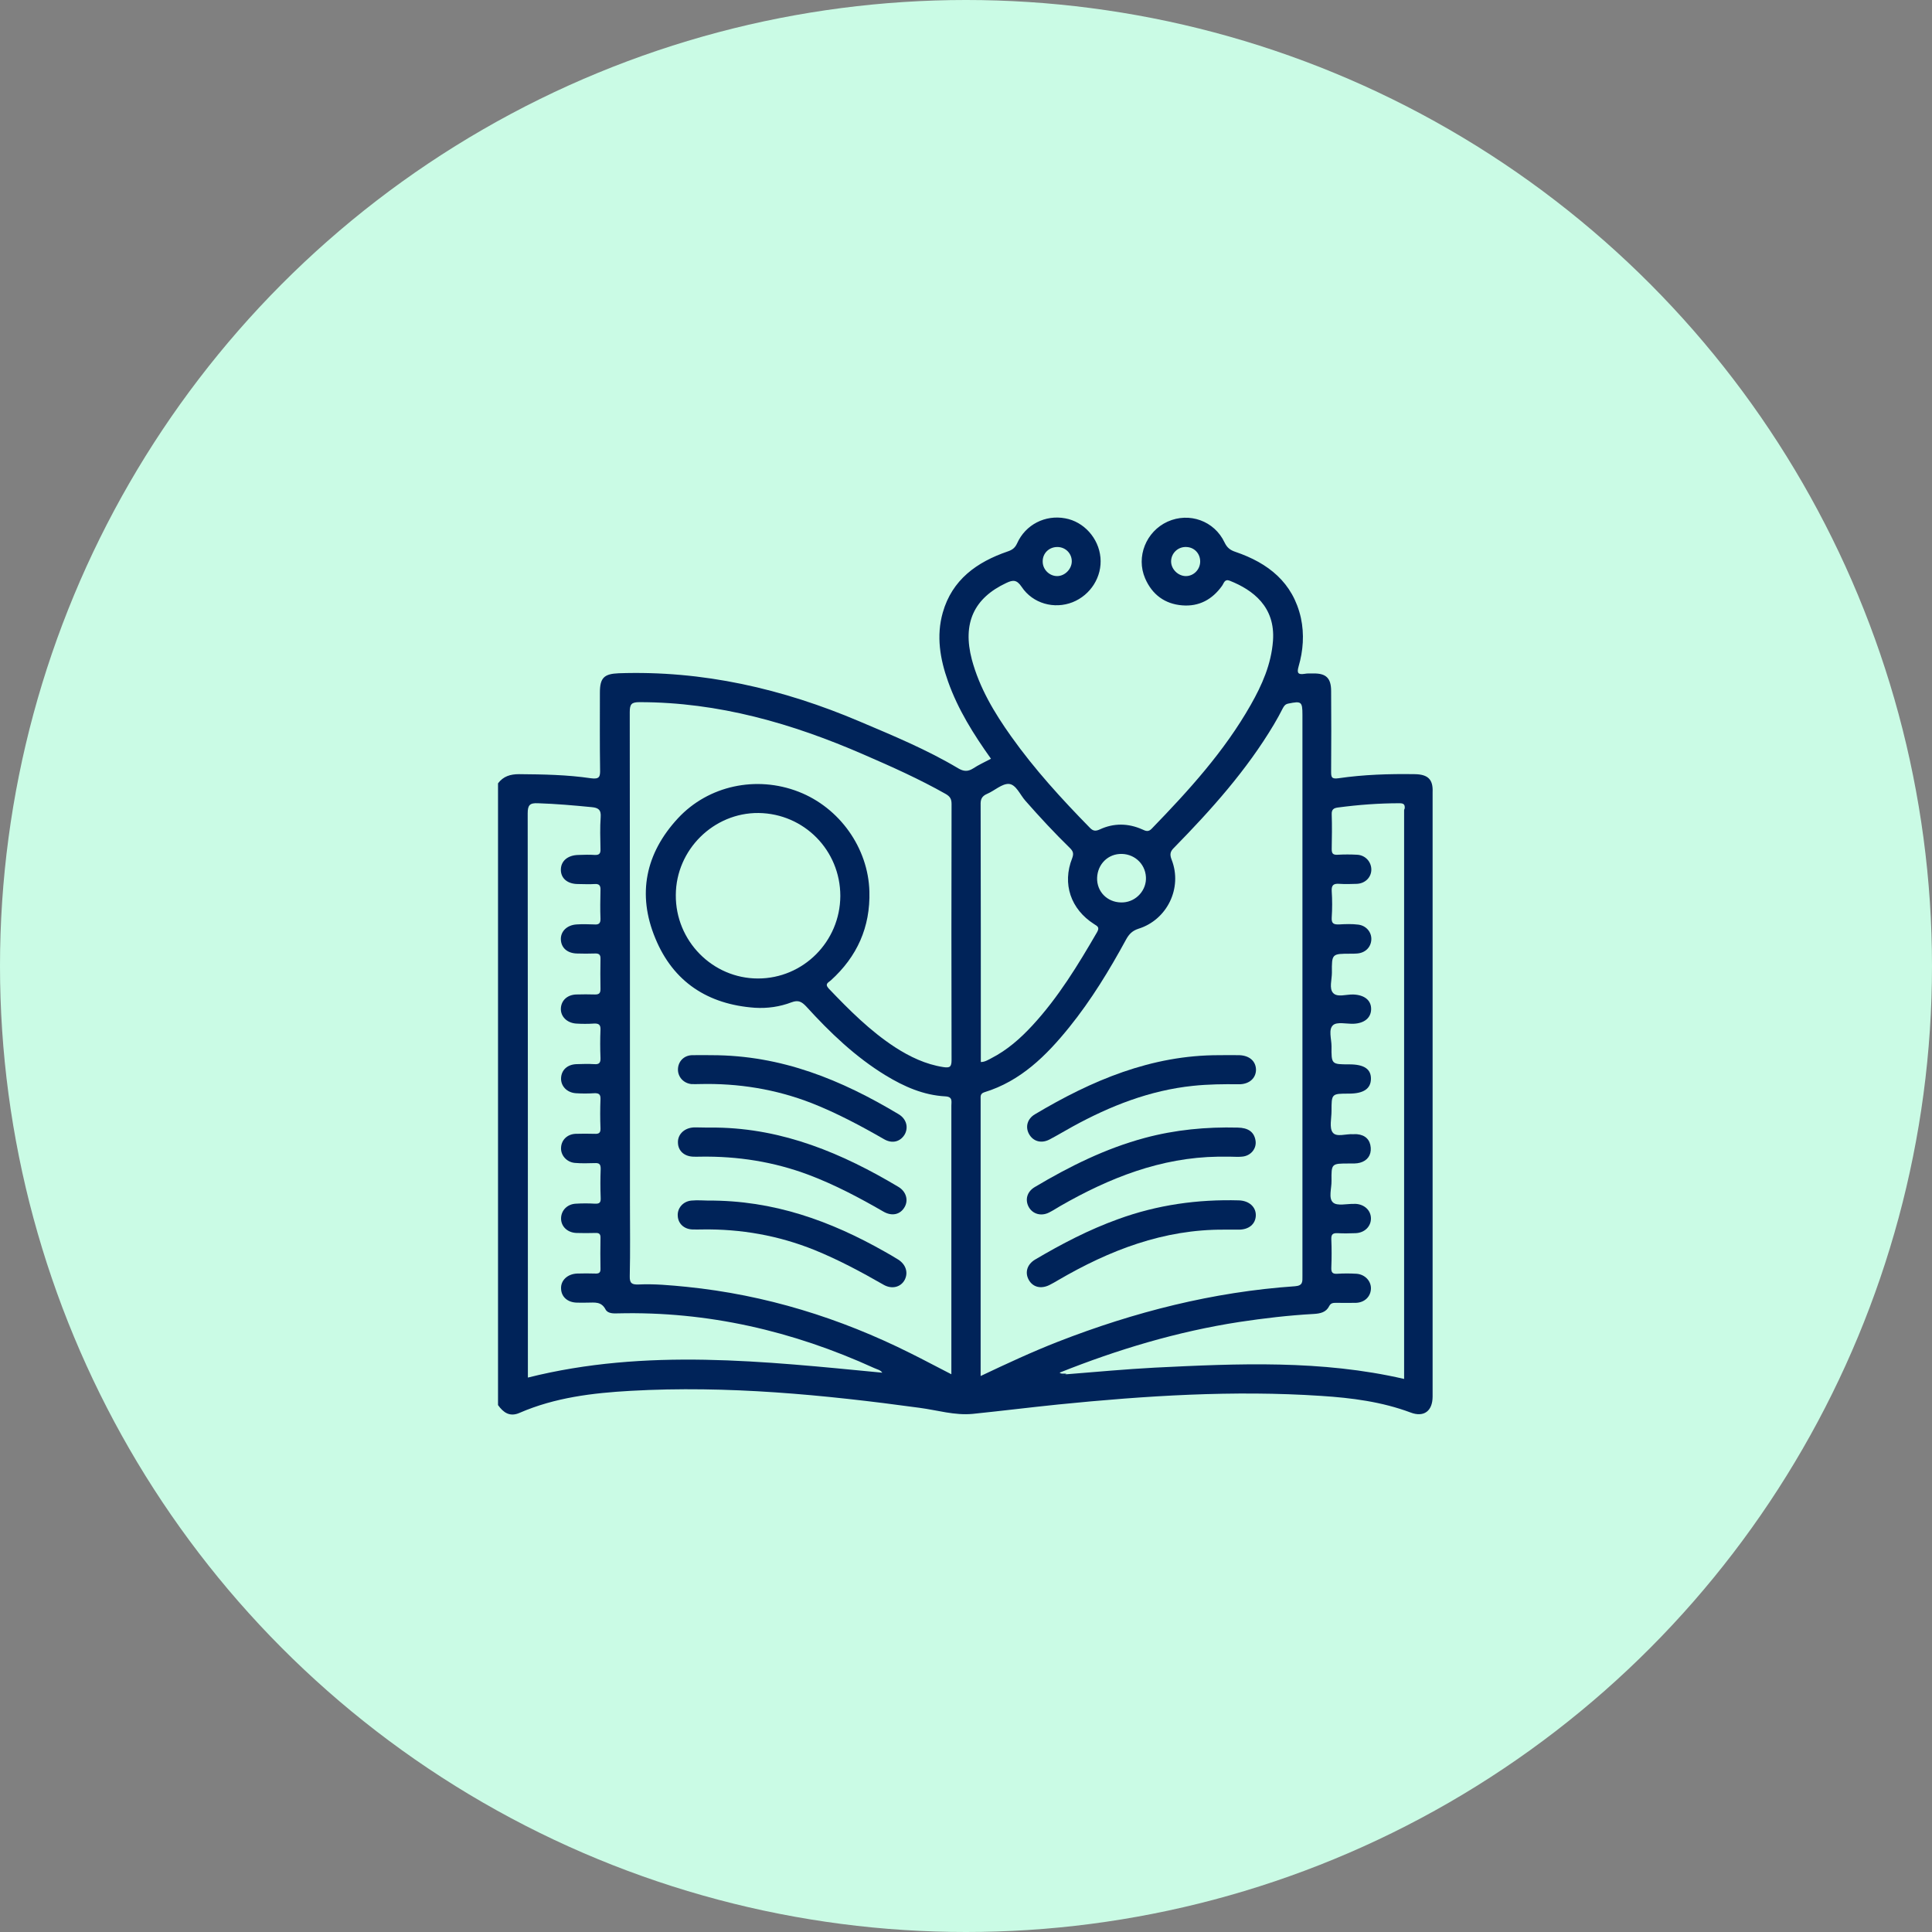 <?xml version="1.0" encoding="UTF-8"?>
<!-- Generator: Adobe Illustrator 28.1.0, SVG Export Plug-In . SVG Version: 6.00 Build 0)  -->
<svg xmlns="http://www.w3.org/2000/svg" xmlns:xlink="http://www.w3.org/1999/xlink" version="1.1" id="Layer_1" x="0px" y="0px" viewBox="0 0 99 99" style="enable-background:new 0 0 99 99;" xml:space="preserve">
<rect x="0" y="0" width="99" height="99" fill="#808080" stroke="none"/>
<style type="text/css">
	.st0{fill:#CAFBE5;}
	.st1{fill:#002359;}
</style>
<circle class="st0" cx="49.5" cy="49.5" r="49.5"></circle>
<g>
	<g>
		<path class="st1" d="M72.5,39.67c-1.31-0.02-2.62,0.02-3.92,0.21c-0.36,0.05-0.37-0.07-0.37-0.35c0.01-1.37,0.01-2.75,0-4.12    c0-0.66-0.26-0.91-0.9-0.9c-0.16,0-0.31-0.01-0.47,0.02c-0.33,0.05-0.39-0.05-0.3-0.37c0.24-0.82,0.3-1.66,0.12-2.5    c-0.41-1.82-1.68-2.81-3.35-3.38c-0.27-0.09-0.43-0.21-0.56-0.48c-0.52-1.11-1.81-1.57-2.92-1.07c-1.1,0.5-1.63,1.8-1.15,2.91    c0.36,0.83,1.01,1.31,1.9,1.38c0.86,0.07,1.54-0.3,2.04-1c0.1-0.14,0.13-0.37,0.4-0.26c1.18,0.47,2.34,1.33,2.21,3.08    c-0.09,1.2-0.56,2.26-1.14,3.28c-1.35,2.38-3.18,4.39-5.07,6.34c-0.17,0.18-0.3,0.13-0.49,0.04c-0.72-0.32-1.46-0.33-2.17,0    c-0.22,0.1-0.35,0.09-0.52-0.09c-1.44-1.47-2.83-2.99-4.03-4.68c-0.86-1.21-1.62-2.48-2.01-3.93c-0.49-1.86,0.1-3.15,1.77-3.93    c0.34-0.16,0.53-0.17,0.78,0.2c0.57,0.86,1.67,1.16,2.61,0.79c0.93-0.37,1.52-1.31,1.43-2.29c-0.09-0.99-0.85-1.84-1.81-2.01    c-1.02-0.19-2.03,0.32-2.46,1.28c-0.11,0.24-0.25,0.34-0.49,0.42c-1.57,0.54-2.84,1.44-3.32,3.13c-0.34,1.2-0.14,2.38,0.27,3.53    c0.51,1.44,1.31,2.71,2.2,3.96c-0.32,0.17-0.63,0.31-0.92,0.5c-0.27,0.17-0.49,0.15-0.76-0.01c-1.61-0.96-3.33-1.67-5.05-2.4    c-3.95-1.68-8.04-2.62-12.35-2.47c-0.75,0.03-0.96,0.24-0.96,0.99c0,1.31-0.01,2.62,0.01,3.94c0.01,0.37-0.03,0.51-0.47,0.45    c-1.22-0.18-2.45-0.2-3.68-0.21c-0.45,0-0.81,0.11-1.08,0.47c0,10.62,0,21.24,0,31.86c0.27,0.38,0.6,0.62,1.1,0.4    c1.82-0.79,3.75-1.02,5.69-1.13c4.97-0.28,9.9,0.2,14.81,0.87c0.91,0.12,1.8,0.4,2.73,0.31c1.46-0.15,2.91-0.33,4.37-0.48    c4.49-0.45,8.98-0.74,13.49-0.44c1.55,0.1,3.1,0.3,4.57,0.85c0.68,0.26,1.13-0.07,1.13-0.82c0-10.32,0-20.65,0-30.97    C73.44,39.94,73.17,39.68,72.5,39.67z M60.75,29.52c-0.39-0.01-0.74-0.36-0.74-0.75c0-0.42,0.35-0.76,0.78-0.74    c0.41,0.01,0.72,0.34,0.71,0.76C61.49,29.2,61.15,29.53,60.75,29.52z M54.2,28.03c0.41,0.01,0.73,0.34,0.72,0.75    c-0.01,0.39-0.36,0.74-0.75,0.74c-0.4,0-0.74-0.34-0.74-0.74C53.42,28.35,53.76,28.02,54.2,28.03z M27.05,70.59    c0-0.16,0-0.31,0-0.47c0-9.48,0-18.96-0.01-28.44c0-0.43,0.11-0.54,0.53-0.52c0.92,0.03,1.83,0.11,2.75,0.2    c0.32,0.03,0.49,0.12,0.46,0.51c-0.04,0.54-0.02,1.09-0.01,1.64c0.01,0.22-0.06,0.31-0.29,0.3c-0.28-0.02-0.56-0.01-0.84,0    c-0.54,0.01-0.89,0.3-0.9,0.74c-0.01,0.45,0.33,0.75,0.88,0.75c0.28,0,0.56,0.02,0.84,0c0.26-0.02,0.32,0.09,0.31,0.32    c-0.01,0.48-0.02,0.97,0,1.45c0.01,0.26-0.1,0.32-0.33,0.3c-0.3-0.01-0.59-0.02-0.89,0c-0.5,0.03-0.83,0.36-0.81,0.78    c0.02,0.42,0.33,0.7,0.83,0.71c0.3,0.01,0.59,0.01,0.89,0c0.2-0.01,0.32,0.03,0.31,0.27c-0.01,0.51-0.01,1.03,0,1.55    c0,0.2-0.06,0.28-0.27,0.28c-0.33-0.01-0.65-0.01-0.98,0c-0.46,0.02-0.76,0.31-0.78,0.71c-0.02,0.41,0.3,0.74,0.77,0.78    c0.31,0.02,0.62,0.02,0.93,0c0.23-0.01,0.34,0.05,0.33,0.31c-0.02,0.48-0.02,0.97,0,1.45c0.01,0.24-0.06,0.34-0.31,0.32    c-0.31-0.02-0.62-0.01-0.93,0c-0.46,0.02-0.76,0.3-0.78,0.71c-0.02,0.41,0.3,0.75,0.76,0.78c0.31,0.02,0.62,0.02,0.93,0    c0.23-0.01,0.34,0.04,0.33,0.3c-0.02,0.5-0.02,1,0,1.5c0.01,0.24-0.09,0.29-0.3,0.28c-0.33-0.01-0.65-0.01-0.98,0    c-0.42,0.02-0.72,0.31-0.74,0.7c-0.03,0.39,0.28,0.75,0.7,0.79c0.34,0.03,0.69,0.02,1.03,0.01c0.22-0.01,0.3,0.05,0.3,0.29    c-0.02,0.5-0.02,1,0,1.5c0.01,0.23-0.06,0.3-0.29,0.29c-0.33-0.02-0.65-0.02-0.98,0c-0.44,0.02-0.75,0.34-0.76,0.74    c-0.01,0.42,0.32,0.74,0.78,0.76c0.33,0.01,0.65,0.01,0.98,0c0.21-0.01,0.27,0.07,0.26,0.27c-0.01,0.52-0.01,1.03,0,1.55    c0.01,0.21-0.07,0.27-0.27,0.26c-0.31-0.01-0.62-0.01-0.93,0c-0.49,0.02-0.84,0.35-0.82,0.77c0.01,0.42,0.33,0.71,0.81,0.72    c0.19,0.01,0.37,0,0.56,0c0.35,0,0.69-0.07,0.91,0.35c0.11,0.21,0.4,0.21,0.64,0.2c4.59-0.11,8.95,0.9,13.12,2.8    c0.15,0.07,0.33,0.1,0.42,0.24C39.17,69.76,33.11,69.07,27.05,70.59z M42.57,50.24c1.35-1.22,2.03-2.73,1.98-4.56    c-0.06-2.22-1.52-4.29-3.63-5.11c-2.16-0.84-4.62-0.32-6.18,1.36c-1.66,1.79-2.1,3.89-1.16,6.15c0.92,2.24,2.7,3.39,5.1,3.56    c0.64,0.04,1.28-0.05,1.88-0.28c0.35-0.13,0.52-0.03,0.75,0.21c1.22,1.34,2.52,2.59,4.08,3.54c0.94,0.57,1.93,1.01,3.05,1.07    c0.39,0.02,0.31,0.26,0.31,0.48c0,3.93,0,7.87,0,11.8c0,0.64,0,1.27,0,1.96c-0.73-0.37-1.41-0.74-2.1-1.08    c-3.62-1.81-7.43-2.99-11.47-3.4c-0.82-0.08-1.65-0.16-2.47-0.12c-0.34,0.01-0.45-0.07-0.44-0.43c0.03-1.26,0.01-2.53,0.01-3.79    c0-8.37,0-16.74-0.01-25.11c0-0.41,0.09-0.51,0.5-0.51c4.05,0,7.83,1.09,11.5,2.69c1.43,0.62,2.84,1.25,4.2,2.02    c0.22,0.13,0.29,0.26,0.29,0.51c-0.01,4.37-0.01,8.74,0,13.12c0,0.35-0.09,0.41-0.42,0.36c-0.91-0.14-1.72-0.53-2.48-1.02    c-1.27-0.83-2.34-1.9-3.39-3C42.24,50.41,42.45,50.35,42.57,50.24z M38.84,50.14c-2.33,0-4.23-1.93-4.21-4.28    c0.01-2.32,1.94-4.22,4.24-4.2c2.34,0.03,4.19,1.92,4.19,4.25C43.05,48.25,41.16,50.14,38.84,50.14z M57.36,43.76    c0.72-0.05,1.32,0.47,1.36,1.18c0.04,0.66-0.48,1.25-1.15,1.3c-0.72,0.05-1.3-0.44-1.35-1.13C56.18,44.4,56.67,43.81,57.36,43.76z     M50.58,40.68c0.38-0.16,0.76-0.53,1.12-0.51c0.37,0.03,0.57,0.56,0.85,0.87c0.73,0.83,1.48,1.64,2.28,2.42    c0.16,0.16,0.2,0.28,0.11,0.52c-0.52,1.31-0.07,2.61,1.12,3.37c0.17,0.11,0.3,0.16,0.16,0.41c-0.98,1.69-1.99,3.35-3.32,4.79    c-0.62,0.67-1.29,1.26-2.11,1.68c-0.16,0.08-0.32,0.19-0.53,0.19c0-0.18,0-0.35,0-0.52c0-4.22,0-8.43-0.01-12.65    C50.24,40.97,50.3,40.8,50.58,40.68z M54.22,68.75c-1.33,0.52-2.62,1.12-3.97,1.76c0-4.77,0-9.47,0-14.17    c0-0.15-0.03-0.3,0.19-0.37c1.86-0.57,3.17-1.87,4.35-3.33c1.13-1.4,2.06-2.93,2.92-4.51c0.15-0.27,0.32-0.44,0.63-0.54    c1.47-0.46,2.26-2.09,1.7-3.53c-0.11-0.28-0.08-0.43,0.13-0.63c1.9-1.94,3.71-3.96,5.11-6.31c0.16-0.27,0.31-0.54,0.45-0.82    c0.07-0.13,0.13-0.22,0.3-0.25c0.65-0.13,0.71-0.1,0.71,0.57c0,9.59,0,19.18,0,28.77c0,0.28,0.03,0.49-0.38,0.52    C62.15,66.2,58.12,67.23,54.22,68.75z M71.95,41.62c0,9.54,0,19.08,0,28.62c0,0.14,0,0.28,0,0.42c-4.24-0.98-8.51-0.79-12.77-0.58    c-1.51,0.08-3.01,0.22-4.52,0.34c-0.13,0.01-0.29,0.13-0.37-0.08c2.98-1.19,6.04-2.11,9.22-2.6c1.26-0.19,2.53-0.34,3.81-0.41    c0.33-0.02,0.63-0.08,0.79-0.4c0.08-0.16,0.2-0.17,0.35-0.17c0.34,0,0.69,0.01,1.03,0c0.45-0.02,0.75-0.33,0.76-0.73    c0.01-0.39-0.31-0.73-0.74-0.76c-0.33-0.02-0.66-0.02-0.98,0c-0.26,0.02-0.32-0.08-0.31-0.32c0.02-0.48,0.02-0.97,0-1.45    c-0.01-0.25,0.08-0.32,0.32-0.31c0.31,0.02,0.62,0.01,0.93,0c0.46-0.02,0.79-0.35,0.78-0.77c-0.01-0.4-0.33-0.7-0.77-0.73    c-0.03,0-0.06,0-0.09,0c-0.37-0.01-0.87,0.12-1.08-0.07c-0.25-0.22-0.07-0.73-0.08-1.12c-0.01-0.88,0-0.88,0.9-0.88    c0.19,0,0.38,0.01,0.56-0.04c0.37-0.1,0.58-0.38,0.55-0.77c-0.03-0.4-0.27-0.65-0.7-0.69c-0.06-0.01-0.12,0-0.19,0    c-0.37-0.03-0.87,0.17-1.06-0.09c-0.18-0.24-0.06-0.72-0.06-1.09c0-0.9,0-0.9,0.89-0.9c0.75,0,1.12-0.25,1.13-0.75    c0.01-0.51-0.35-0.75-1.11-0.75c-0.91,0-0.92,0-0.91-0.93c0-0.37-0.17-0.86,0.08-1.08c0.2-0.18,0.68-0.06,1.04-0.07    c0.56-0.02,0.9-0.3,0.91-0.74c0.01-0.46-0.34-0.74-0.92-0.76c-0.35-0.01-0.82,0.16-1.03-0.08c-0.21-0.23-0.06-0.68-0.06-1.04    c-0.01-0.97,0-0.97,0.96-0.97c0.11,0,0.22,0,0.33-0.01c0.42-0.03,0.71-0.32,0.73-0.71c0.02-0.38-0.26-0.72-0.67-0.77    c-0.32-0.04-0.65-0.03-0.98-0.01c-0.27,0.01-0.4-0.04-0.38-0.35c0.03-0.45,0.03-0.91,0-1.36c-0.02-0.33,0.12-0.39,0.4-0.37    c0.29,0.02,0.59,0.01,0.89,0c0.44-0.02,0.75-0.35,0.74-0.75c-0.01-0.38-0.3-0.71-0.71-0.74c-0.34-0.02-0.69-0.02-1.03,0    c-0.23,0.01-0.29-0.07-0.29-0.29c0.01-0.59,0.02-1.19,0-1.78c-0.01-0.26,0.11-0.32,0.31-0.35c1.05-0.14,2.11-0.22,3.17-0.22    c0.21,0,0.28,0.07,0.26,0.27C71.94,41.49,71.95,41.55,71.95,41.62z"></path>
		<path class="st1" d="M54.29,70.33c0.1,0.11,0.25,0.02,0.37,0.08c-0.18,0.1-0.38,0.09-0.59,0.08    C54.09,70.36,54.19,70.35,54.29,70.33z"></path>
		<path class="st1" d="M36.27,61.52c3.38-0.02,6.3,1.05,9.07,2.62c0.23,0.13,0.46,0.26,0.68,0.4c0.4,0.25,0.53,0.67,0.34,1.04    c-0.2,0.38-0.66,0.5-1.09,0.25c-1.15-0.66-2.31-1.28-3.54-1.78c-1.84-0.74-3.76-1.08-5.75-1.05c-0.17,0-0.34,0.01-0.51,0    c-0.42-0.02-0.72-0.3-0.74-0.69c-0.03-0.4,0.27-0.75,0.7-0.79C35.75,61.49,36.08,61.52,36.27,61.52z"></path>
		<path class="st1" d="M36.46,54.07c3.61,0,6.67,1.28,9.58,3.02c0.41,0.24,0.52,0.68,0.32,1.04c-0.22,0.37-0.63,0.49-1.05,0.25    c-1.2-0.69-2.42-1.34-3.71-1.85c-1.85-0.72-3.77-1.03-5.76-0.98c-0.14,0-0.28,0.01-0.42,0c-0.41-0.05-0.69-0.38-0.68-0.76    c0.01-0.39,0.29-0.7,0.71-0.72C35.83,54.06,36.22,54.07,36.46,54.07z"></path>
		<path class="st1" d="M36.71,57.78c3.43,0.05,6.45,1.32,9.33,3.04c0.4,0.24,0.52,0.69,0.31,1.04c-0.22,0.38-0.65,0.48-1.09,0.22    c-1.23-0.71-2.48-1.37-3.8-1.87c-1.8-0.68-3.66-0.97-5.58-0.94c-0.12,0-0.25,0.01-0.37,0c-0.45-0.02-0.76-0.3-0.77-0.71    c-0.02-0.4,0.28-0.72,0.72-0.78c0.06-0.01,0.12-0.01,0.19-0.01C35.99,57.78,36.35,57.78,36.71,57.78z"></path>
		<path class="st1" d="M62.73,63.01c-3.1-0.02-5.87,1.05-8.51,2.59c-0.15,0.09-0.29,0.17-0.45,0.25c-0.43,0.21-0.84,0.11-1.05-0.26    c-0.21-0.37-0.1-0.79,0.31-1.04c1.37-0.81,2.77-1.54,4.27-2.08c2-0.73,4.07-1.02,6.19-0.96c0.53,0.02,0.88,0.35,0.86,0.79    c-0.02,0.43-0.36,0.71-0.87,0.71c-0.06,0-0.12,0-0.19,0C63.1,63.01,62.92,63.01,62.73,63.01z"></path>
		<path class="st1" d="M62.48,54.07c0.34,0,0.69-0.01,1.03,0c0.52,0.02,0.84,0.31,0.85,0.74c0,0.44-0.35,0.76-0.89,0.75    c-0.78-0.01-1.56,0-2.33,0.08c-2.22,0.23-4.25,1.03-6.18,2.09c-0.4,0.22-0.78,0.45-1.18,0.66c-0.42,0.22-0.84,0.1-1.05-0.28    c-0.2-0.36-0.09-0.78,0.3-1.01C55.93,55.37,59,54.06,62.48,54.07z"></path>
		<path class="st1" d="M62.43,59.27c-2.95,0.04-5.59,1.09-8.1,2.53c-0.19,0.11-0.37,0.23-0.57,0.33c-0.41,0.21-0.85,0.08-1.05-0.29    c-0.19-0.36-0.09-0.77,0.31-1.01c1.78-1.06,3.63-1.98,5.64-2.52c1.56-0.42,3.15-0.57,4.76-0.53c0.54,0.01,0.83,0.22,0.91,0.63    c0.09,0.43-0.23,0.83-0.7,0.86c-0.2,0.02-0.4,0-0.61,0C62.83,59.27,62.63,59.27,62.43,59.27z"></path>
	</g>
</g>
</svg>

